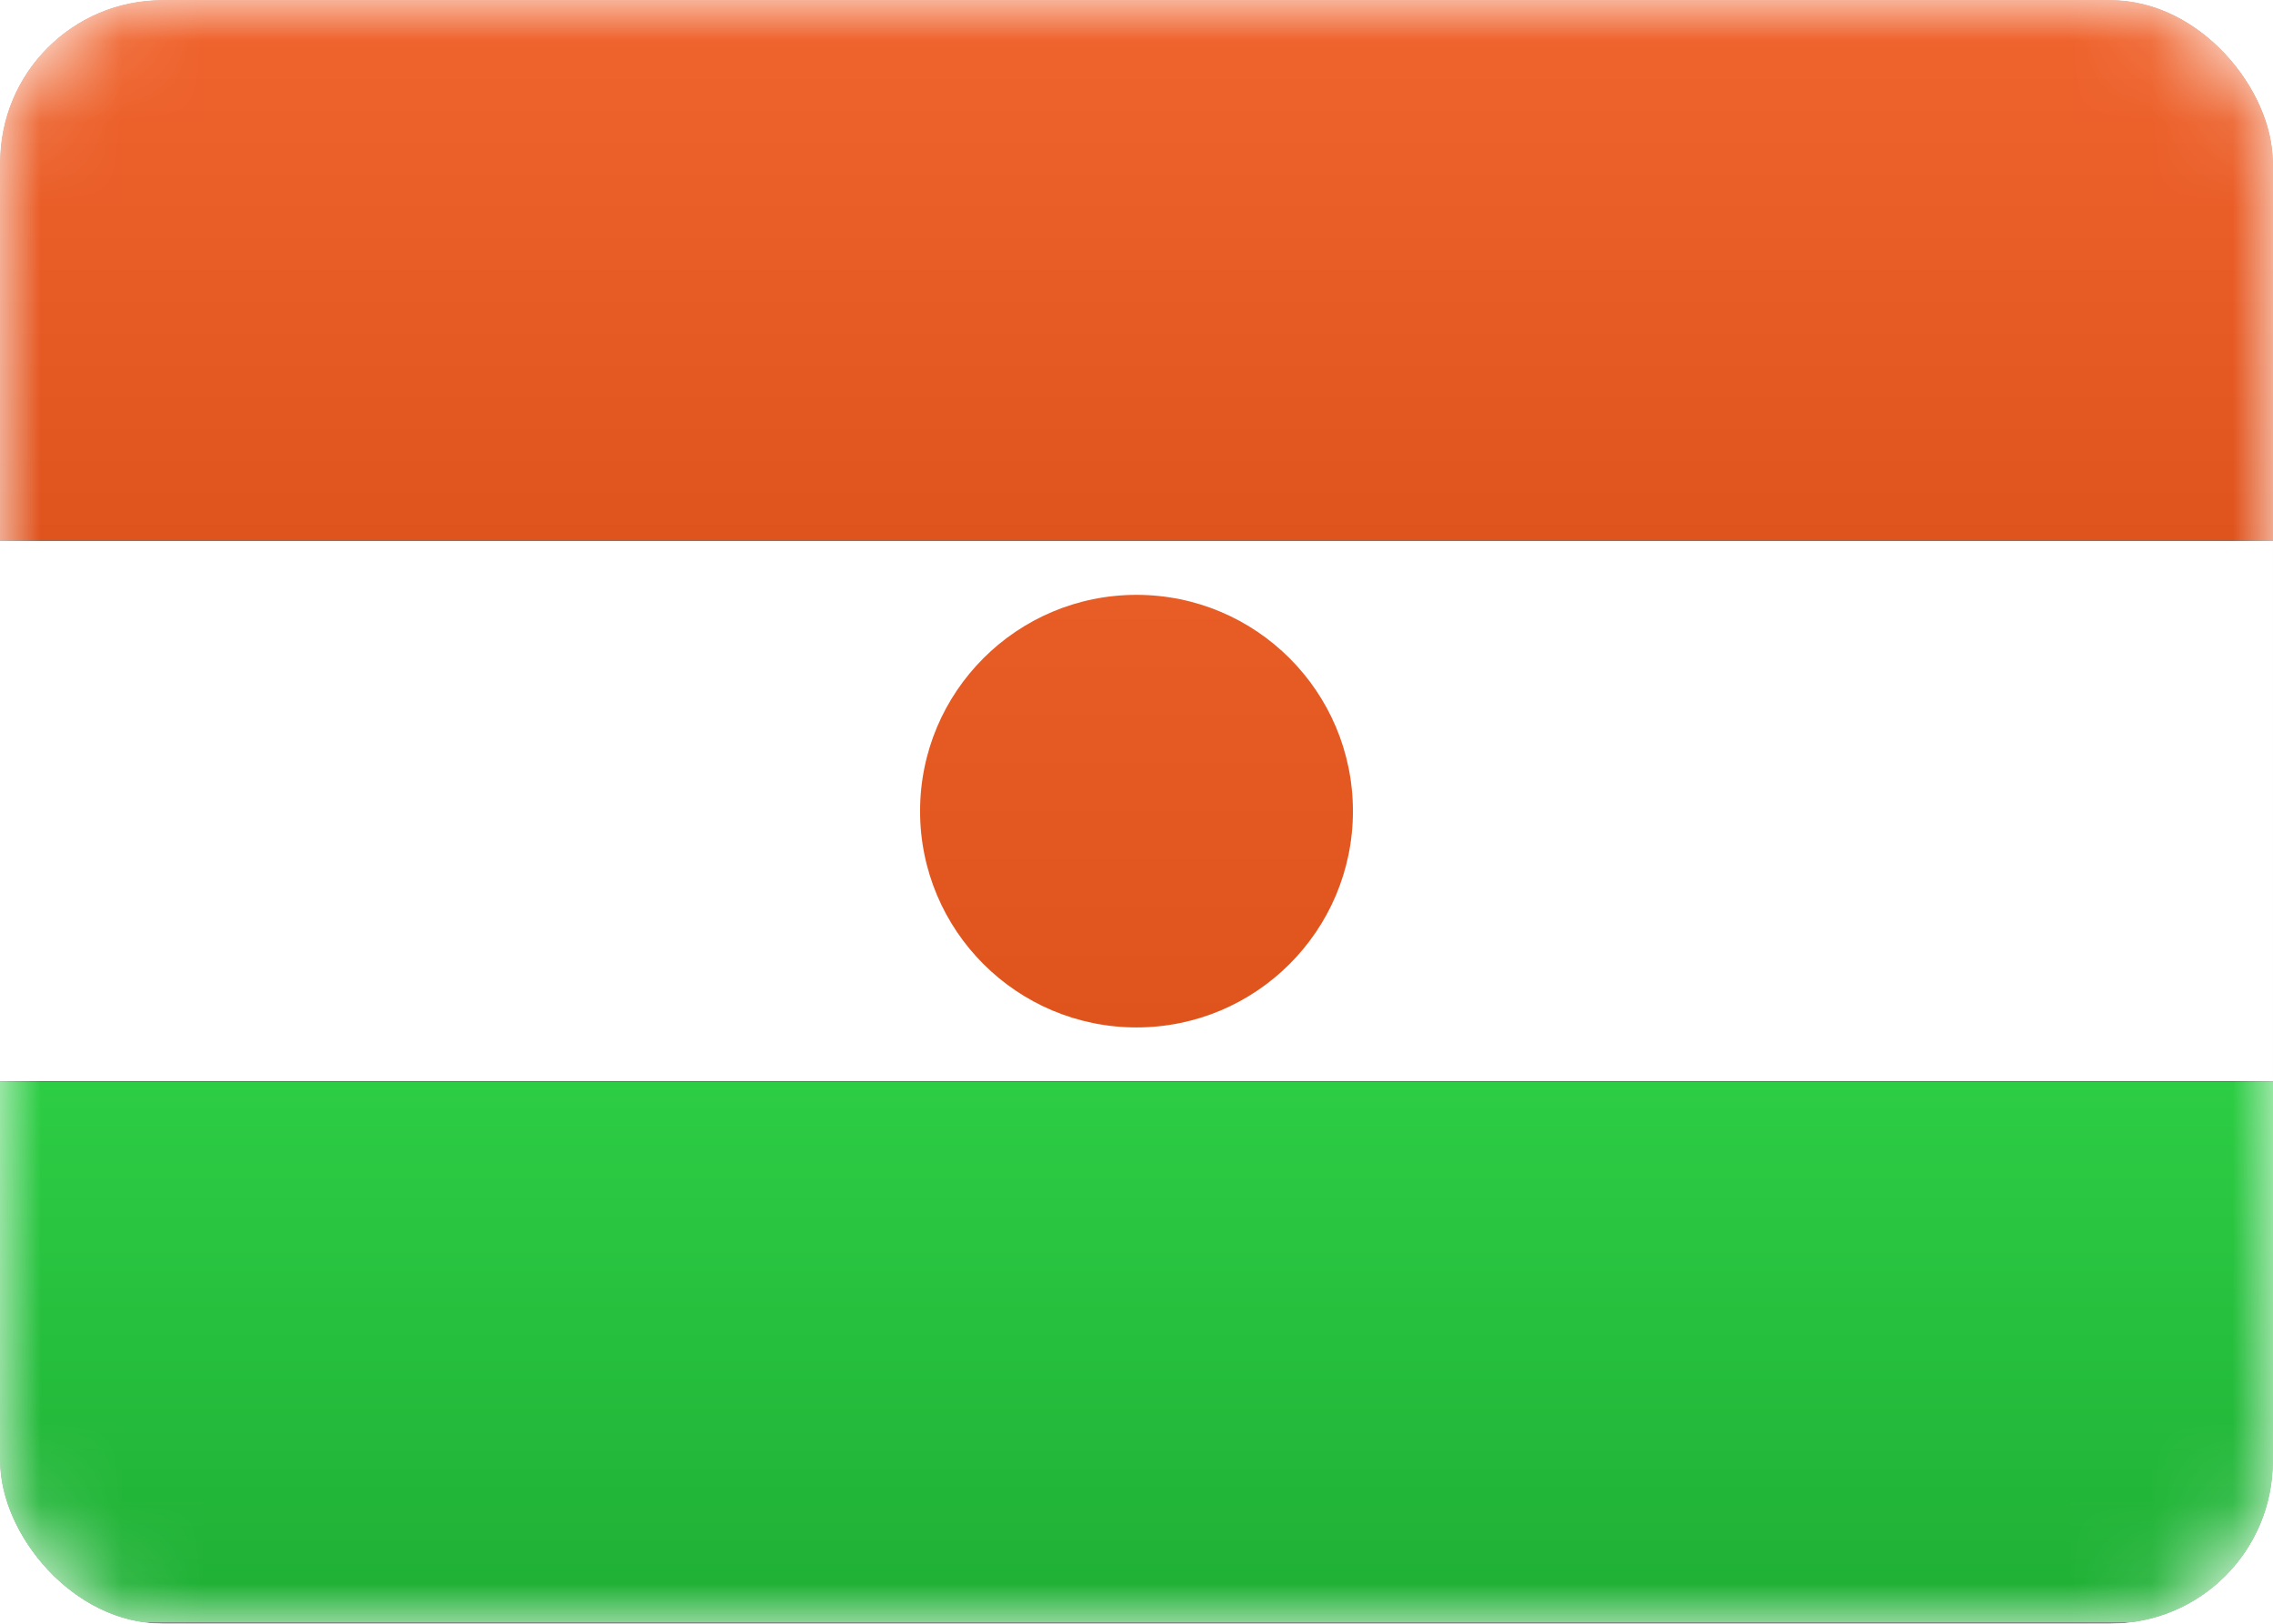 <svg width="28" height="20" viewBox="0 0 28 20" fill="none" xmlns="http://www.w3.org/2000/svg">
<g clip-path="url(#clip0_14_17453)">
<mask id="mask0_14_17453" style="mask-type:alpha" maskUnits="userSpaceOnUse" x="0" y="0" width="28" height="20">
<path d="M26.091 0H1.909C0.855 0 0 0.856 0 1.911V18.089C0 19.145 0.855 20 1.909 20H26.091C27.145 20 28 19.145 28 18.089V1.911C28 0.856 27.145 0 26.091 0Z" fill="white"/>
</mask>
<g mask="url(#mask0_14_17453)">
<g filter="url(#filter0_d_14_17453)">
<path d="M26.091 0H1.909C0.855 0 0 0.856 0 1.911V18.089C0 19.145 0.855 20 1.909 20H26.091C27.145 20 28 19.145 28 18.089V1.911C28 0.856 27.145 0 26.091 0Z" fill="black"/>
</g>
<g filter="url(#filter1_d_14_17453)">
<path d="M0 0H28V6.66H0V0Z" fill="black"/>
</g>
<path d="M0 0H28V6.66H0V0Z" fill="url(#paint0_linear_14_17453)"/>
<g filter="url(#filter2_d_14_17453)">
<path d="M0 13.322H28V19.982H0V13.322Z" fill="black"/>
</g>
<path d="M0 13.322H28V19.982H0V13.322Z" fill="url(#paint1_linear_14_17453)"/>
<g filter="url(#filter3_d_14_17453)">
<path d="M0 6.66H28V13.32H0V6.66Z" fill="black"/>
</g>
<path d="M0 6.66H28V13.32H0V6.66Z" fill="white"/>
<path d="M14 12.655C15.473 12.655 16.666 11.462 16.666 9.991C16.666 8.52 15.473 7.327 14 7.327C12.527 7.327 11.334 8.52 11.334 9.991C11.334 11.462 12.527 12.655 14 12.655Z" fill="url(#paint2_linear_14_17453)"/>
</g>
</g>
<defs>
<filter id="filter0_d_14_17453" x="-1" y="-0.5" width="30" height="22" filterUnits="userSpaceOnUse" color-interpolation-filters="sRGB">
<feFlood flood-opacity="0" result="BackgroundImageFix"/>
<feColorMatrix in="SourceAlpha" type="matrix" values="0 0 0 0 0 0 0 0 0 0 0 0 0 0 0 0 0 0 127 0" result="hardAlpha"/>
<feOffset dy="0.5"/>
<feGaussianBlur stdDeviation="0.5"/>
<feColorMatrix type="matrix" values="0 0 0 0 0 0 0 0 0 0 0 0 0 0 0 0 0 0 0.16 0"/>
<feBlend mode="normal" in2="BackgroundImageFix" result="effect1_dropShadow_14_17453"/>
<feBlend mode="normal" in="SourceGraphic" in2="effect1_dropShadow_14_17453" result="shape"/>
</filter>
<filter id="filter1_d_14_17453" x="-4" y="-4" width="36" height="14.66" filterUnits="userSpaceOnUse" color-interpolation-filters="sRGB">
<feFlood flood-opacity="0" result="BackgroundImageFix"/>
<feColorMatrix in="SourceAlpha" type="matrix" values="0 0 0 0 0 0 0 0 0 0 0 0 0 0 0 0 0 0 127 0" result="hardAlpha"/>
<feOffset/>
<feGaussianBlur stdDeviation="2"/>
<feColorMatrix type="matrix" values="0 0 0 0 0 0 0 0 0 0 0 0 0 0 0 0 0 0 0.06 0"/>
<feBlend mode="normal" in2="BackgroundImageFix" result="effect1_dropShadow_14_17453"/>
<feBlend mode="normal" in="SourceGraphic" in2="effect1_dropShadow_14_17453" result="shape"/>
</filter>
<filter id="filter2_d_14_17453" x="-4" y="9.322" width="36" height="14.66" filterUnits="userSpaceOnUse" color-interpolation-filters="sRGB">
<feFlood flood-opacity="0" result="BackgroundImageFix"/>
<feColorMatrix in="SourceAlpha" type="matrix" values="0 0 0 0 0 0 0 0 0 0 0 0 0 0 0 0 0 0 127 0" result="hardAlpha"/>
<feOffset/>
<feGaussianBlur stdDeviation="2"/>
<feColorMatrix type="matrix" values="0 0 0 0 0 0 0 0 0 0 0 0 0 0 0 0 0 0 0.06 0"/>
<feBlend mode="normal" in2="BackgroundImageFix" result="effect1_dropShadow_14_17453"/>
<feBlend mode="normal" in="SourceGraphic" in2="effect1_dropShadow_14_17453" result="shape"/>
</filter>
<filter id="filter3_d_14_17453" x="-4" y="2.66" width="36" height="14.66" filterUnits="userSpaceOnUse" color-interpolation-filters="sRGB">
<feFlood flood-opacity="0" result="BackgroundImageFix"/>
<feColorMatrix in="SourceAlpha" type="matrix" values="0 0 0 0 0 0 0 0 0 0 0 0 0 0 0 0 0 0 127 0" result="hardAlpha"/>
<feOffset/>
<feGaussianBlur stdDeviation="2"/>
<feColorMatrix type="matrix" values="0 0 0 0 0 0 0 0 0 0 0 0 0 0 0 0 0 0 0.06 0"/>
<feBlend mode="normal" in2="BackgroundImageFix" result="effect1_dropShadow_14_17453"/>
<feBlend mode="normal" in="SourceGraphic" in2="effect1_dropShadow_14_17453" result="shape"/>
</filter>
<linearGradient id="paint0_linear_14_17453" x1="14" y1="0" x2="14" y2="6.66" gradientUnits="userSpaceOnUse">
<stop stop-color="#F0642E"/>
<stop offset="1" stop-color="#DF531D"/>
</linearGradient>
<linearGradient id="paint1_linear_14_17453" x1="14" y1="13.322" x2="14" y2="19.982" gradientUnits="userSpaceOnUse">
<stop stop-color="#2DCD45"/>
<stop offset="1" stop-color="#1FAF35"/>
</linearGradient>
<linearGradient id="paint2_linear_14_17453" x1="14" y1="7.327" x2="14" y2="12.655" gradientUnits="userSpaceOnUse">
<stop stop-color="#E85C26"/>
<stop offset="1" stop-color="#DF531D"/>
</linearGradient>
<clipPath id="clip0_14_17453">
<rect width="28" height="20" rx="2" fill="white"/>
</clipPath>
</defs>
</svg>